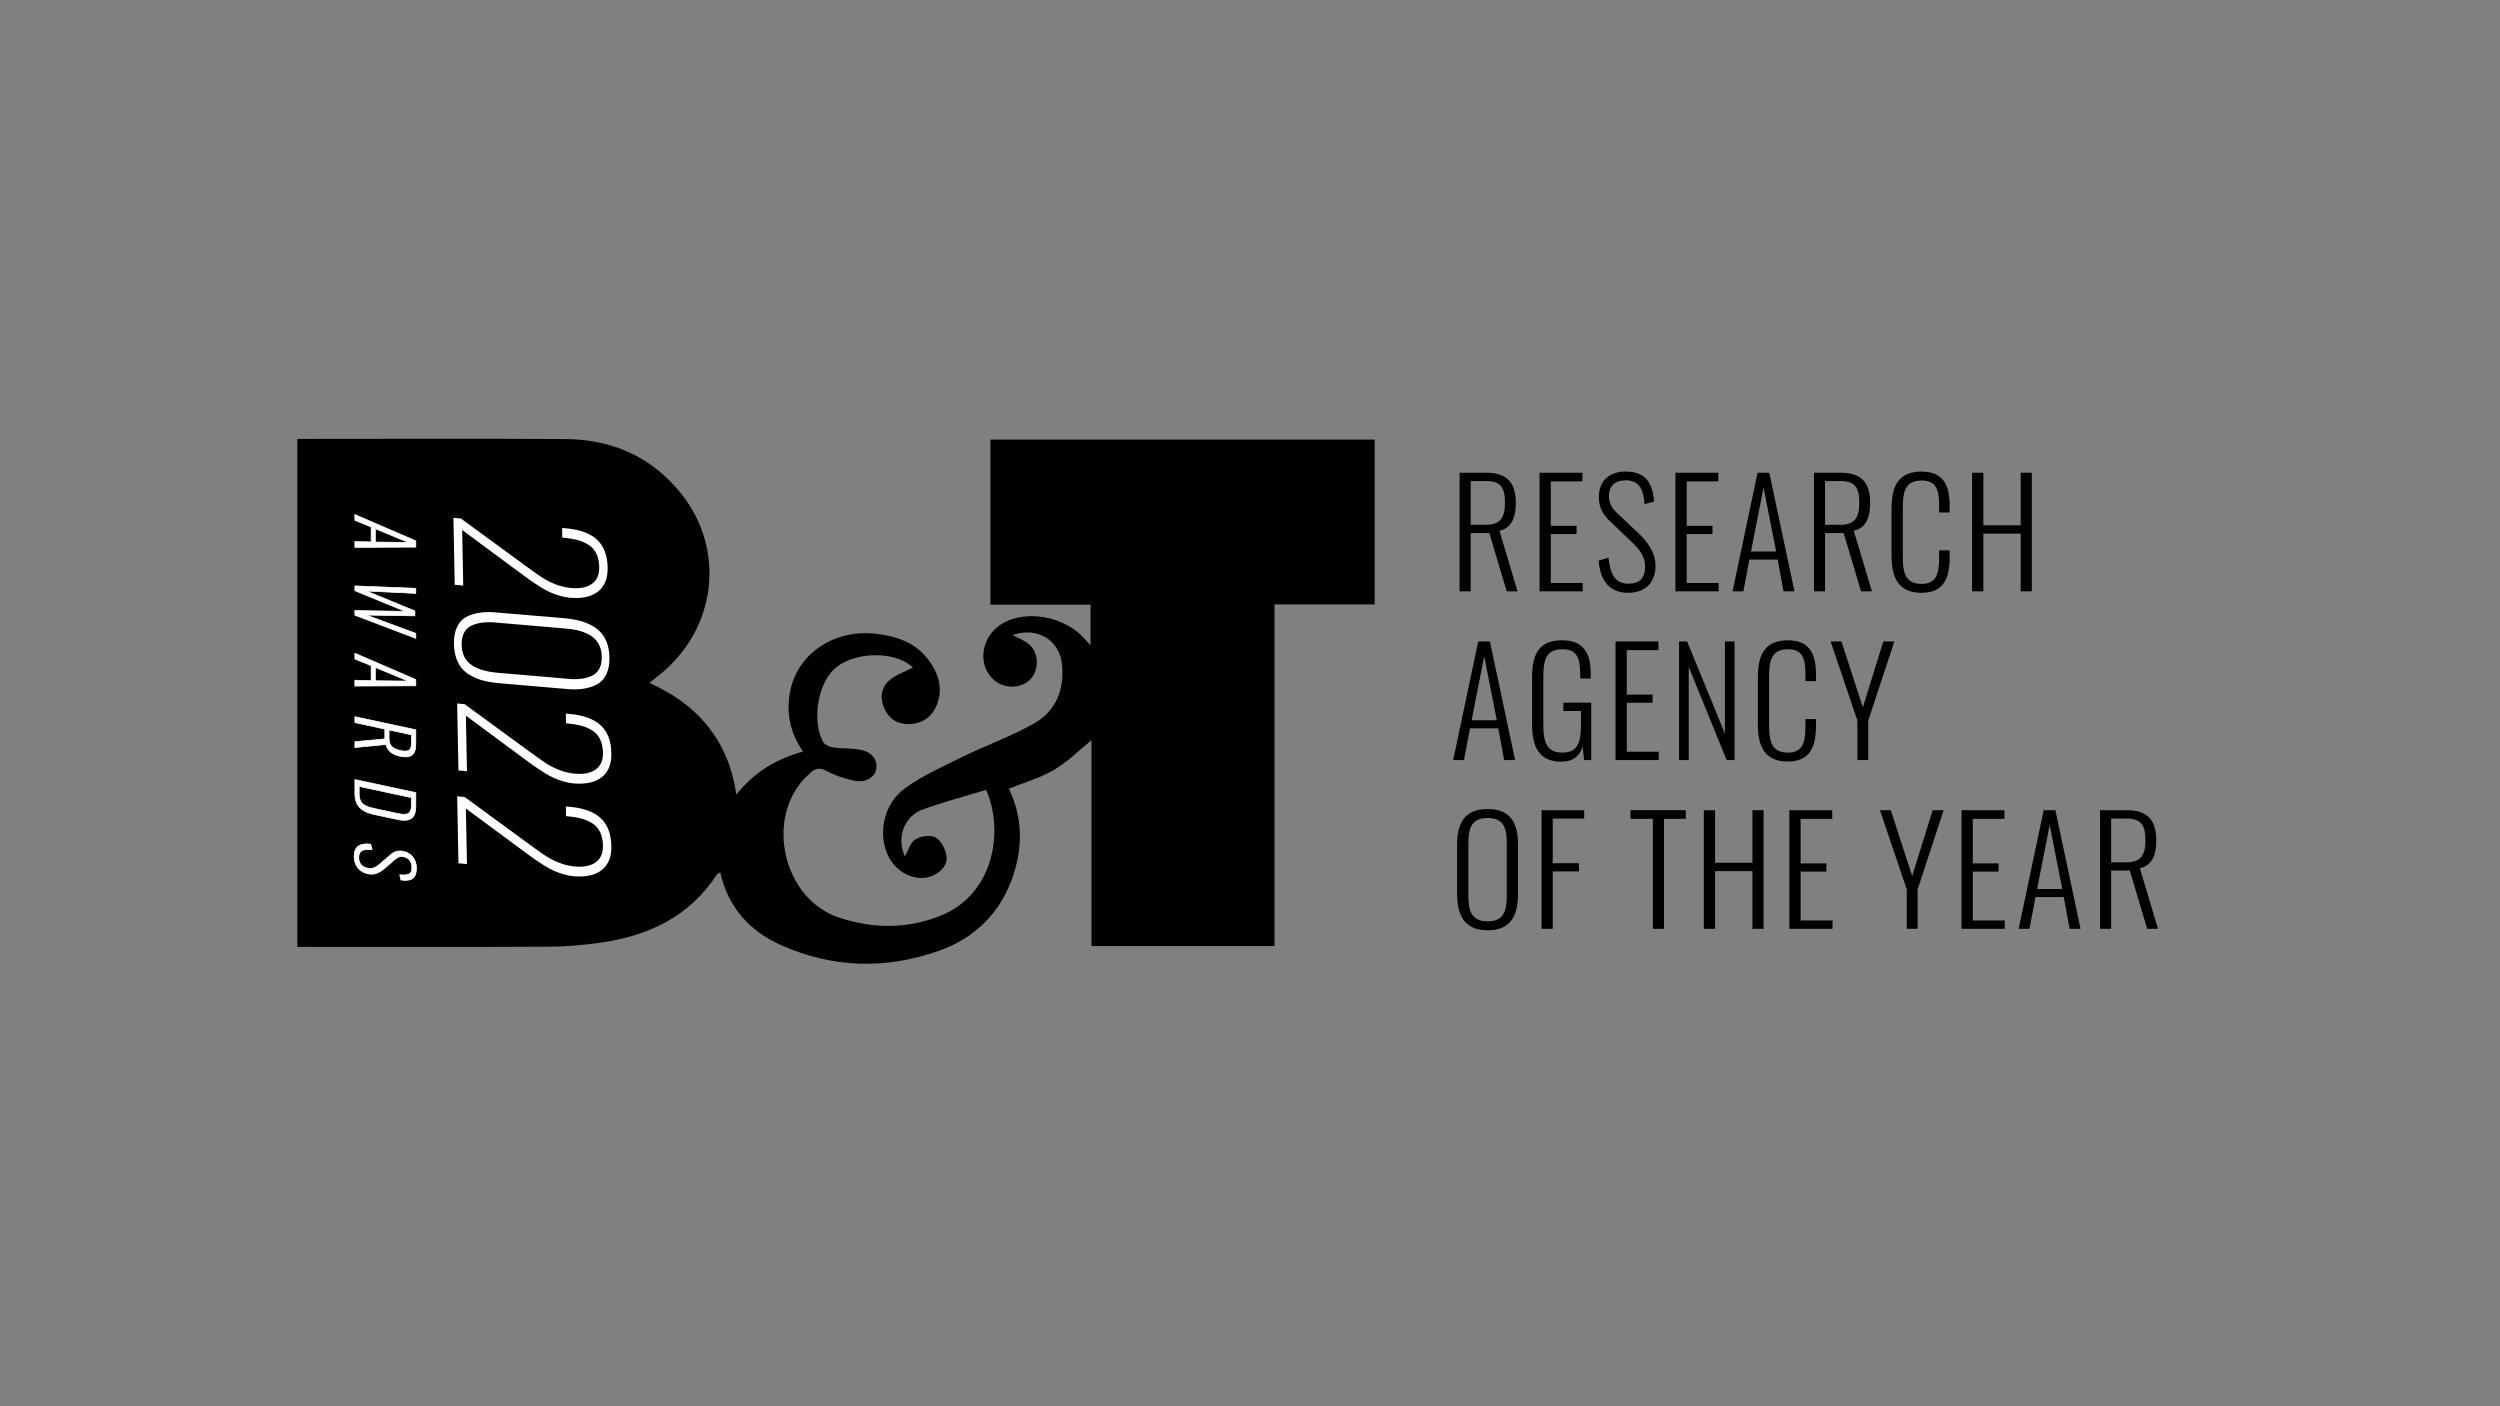 <?xml version="1.0" encoding="UTF-8"?><svg id="Layer_1" xmlns="http://www.w3.org/2000/svg" viewBox="0 0 1920 1080"><rect x="0" y="0" width="1920" height="1080" fill="#808080" stroke="none"/><defs><style>.cls-1{fill:#fff;}.cls-2{fill:none;stroke:#fff;stroke-linecap:round;stroke-linejoin:round;stroke-width:.57px;}</style></defs><path d="M228.34,337.08h8.68c65.64,0,131.27-.29,196.91,.11,35.84,.22,66.38,13.45,89.05,41.72,34.69,43.27,27.33,104.02-16.22,139.15-2.4,1.94-4.82,3.83-8.03,6.36,17.78,8.13,32.99,18.44,44.84,33.28,11.9,14.92,18.87,31.91,21.98,52.53,13.9-17.49,30.9-27.37,51.18-33.09-10.34-14.81-13.22-30.6-9.62-47.41,6.05-28.2,34.12-46.57,65.21-43.03,15.94,1.81,30.59,6.53,40.66,19.94,7.65,10.16,11.45,21.67,6.68,34.22-3.33,8.77-9.95,14.33-19.72,15.14-9.06,.76-16.17-2.7-20.3-10.9-3.94-7.81-3.4-16.21,2.75-22.03,4.95-4.69,12.19-6.95,18.77-10.46-.79-.6-2.74-2.46-5.01-3.76-16.18-9.37-43.28-6.75-55.8,5.3-12.41,11.93-16.79,39.4-8.34,55.44,1.17,2.24,4.82,4.01,7.56,4.42,7.22,1.06,14.73,.46,21.83,1.97,8.81,1.9,12.94,8.23,11.44,15.1-1.29,5.91-8.25,10.21-16.4,8.55-7.37-1.5-14.83-3.91-21.43-7.44-5.28-2.8-8.86-2.27-12.72,1.42-2.24,2.15-4.61,4.2-6.58,6.58-27.62,33.34-12.37,90.72,28.33,104.4,25.58,8.6,51.72,9.03,77.29-.9,42.65-16.55,49.73-65.91,36.03-97.09-16.31,4.99-33.17,9.36-49.42,15.37-11.73,4.34-20.3,19.36-12.98,35.88,2.45-4.34,4.03-10.58,7.99-13.14,4.02-2.61,11.56-3.74,15.44-1.63,4.23,2.32,7.65,8.83,8.48,14,1.11,6.87-3.7,12.24-10.08,15.22-11.81,5.56-27.43-.97-34.21-14.12-8.7-16.84-4.45-40.52,12.31-52.71,13.52-9.82,29.21-16.8,44.35-24.22,18.19-8.92,37.49-15.78,55.07-25.73,16.64-9.42,23.14-25.78,21.37-44.86-1.78-19.2-19.26-29.59-38-22.93,4.31,2.37,9.19,4.09,12.84,7.24,7.29,6.33,7.56,19.12,1.3,26.2-6.62,7.49-19.54,8.24-27.74,1.63-14.42-11.63-10.73-35.22,6.99-44.68,17.69-9.43,44.49-4.86,59.75,10.2,1.94,1.93,3.72,4.01,6.71,7.24v-31.2h-76.89v-126.74h295.12v126.56h-76.95v262.37h-140.53v-158.11c-9.76,7.9-18.51,16.79-28.89,22.88-10.52,6.17-22.67,9.58-34.56,14.39,10.28,21.41,10.92,43.72,3.41,66.34-9.56,28.82-29.27,48.36-57.42,58.26-40.51,14.26-81.17,13.22-120.69-4.32-24.29-10.79-40.84-28.86-46.98-56.02-1.06,.68-2.2,1.03-2.69,1.78-20.68,31.68-51.43,46.58-87.56,51.96-13.64,2.03-27.53,3.27-41.31,3.35-61.12,.34-122.22,.15-183.34,.15h-9.9V337.08h-.01Z"/><path class="cls-1" d="M272.53,395.18l46.81,20.22v4.77l-46.81,.21v-4.46l12.51,.29v-11.52l-12.51-5.11v-4.4h0Zm15.73,10.85v10.27l25.24,.27-25.24-10.54h0Z"/><path class="cls-2" d="M272.53,395.18l46.81,20.22v4.77l-46.81,.21v-4.46l12.51,.29v-11.52l-12.51-5.11v-4.4h0Zm15.73,10.85v10.27l25.24,.27-25.24-10.54h0Z"/><polygon class="cls-1" points="272.54 449.99 319.31 451.82 319.34 455.71 281.35 453.91 318.63 469.21 318.63 472.97 281.3 472.37 319.34 486.44 319.34 490.27 272.54 472.45 272.54 468.9 311.18 469.54 272.54 453.65 272.54 449.99"/><polygon class="cls-2" points="272.54 449.99 319.31 451.82 319.34 455.71 281.35 453.91 318.63 469.21 318.63 472.97 281.3 472.37 319.34 486.44 319.34 490.27 272.54 472.45 272.54 468.9 311.18 469.54 272.54 453.65 272.54 449.99"/><path class="cls-1" d="M272.53,501.7l46.81,20.22v4.77l-46.81,.21v-4.46l12.51,.29v-11.52l-12.51-5.11v-4.4Zm15.73,10.85v10.27l25.24,.27-25.24-10.54h0Z"/><path class="cls-2" d="M272.53,501.7l46.81,20.22v4.77l-46.81,.21v-4.46l12.51,.29v-11.52l-12.51-5.11v-4.4Zm15.73,10.85v10.27l25.24,.27-25.24-10.54h0Z"/><path class="cls-1" d="M272.54,550.43l46.8,10.03v10.97c0,4.29-1,7.14-3.01,8.54-2,1.41-4.94,1.71-8.81,.88-6.45-1.39-10.14-4.42-11.04-9.09l-23.93,2.34v-4.47l23.01-2.15v-7.56l-23.01-4.94v-4.56h0Zm26.25,10.2v6.14c0,2.91,.68,5.09,2.07,6.52,1.38,1.44,3.6,2.49,6.65,3.14,3.01,.64,5.18,.57,6.52-.23s2-2.66,2-5.59v-6.28l-17.24-3.7Z"/><path class="cls-2" d="M272.54,550.43l46.8,10.03v10.97c0,4.29-1,7.14-3.01,8.54-2,1.41-4.94,1.71-8.81,.88-6.45-1.39-10.14-4.42-11.04-9.09l-23.93,2.34v-4.47l23.01-2.15v-7.56l-23.01-4.94v-4.56h0Zm26.25,10.2v6.14c0,2.91,.68,5.09,2.07,6.52,1.38,1.44,3.6,2.49,6.65,3.14,3.01,.64,5.18,.57,6.52-.23s2-2.66,2-5.59v-6.28l-17.24-3.7Z"/><path class="cls-1" d="M272.54,598.7l46.8,10.04v10.56c0,1.97-.21,3.65-.64,5.05-.44,1.42-1.04,2.54-1.81,3.36s-1.74,1.42-2.89,1.79c-1.18,.37-2.44,.53-3.8,.51-1.35-.02-2.88-.22-4.59-.58l-18.61-3.99c-2.27-.5-4.27-1.13-5.98-1.93-1.71-.79-3.21-1.82-4.52-3.07-1.29-1.24-2.27-2.77-2.94-4.56-.66-1.8-1-3.89-1-6.26v-10.91h-.02Zm3.3,5.27v6.09c0,1.48,.21,2.79,.62,3.93,.39,1.12,.9,2.04,1.54,2.77,.63,.73,1.49,1.38,2.57,1.94,1.09,.56,2.16,1,3.21,1.31,1.04,.31,2.33,.63,3.88,.96l17.47,3.75c1.5,.31,2.79,.53,3.84,.63,1.05,.09,2.05,.06,2.98-.09,.93-.17,1.68-.5,2.23-1.01,.56-.51,1-1.24,1.3-2.2,.32-.94,.47-2.13,.47-3.55v-5.94l-40.11-8.6h0Z"/><path class="cls-2" d="M272.54,598.7l46.8,10.04v10.56c0,1.97-.21,3.65-.64,5.05-.44,1.42-1.04,2.54-1.81,3.36s-1.74,1.42-2.89,1.79c-1.18,.37-2.44,.53-3.8,.51-1.35-.02-2.88-.22-4.59-.58l-18.61-3.99c-2.27-.5-4.27-1.13-5.98-1.93-1.71-.79-3.21-1.82-4.52-3.07-1.29-1.24-2.27-2.77-2.94-4.56-.66-1.8-1-3.89-1-6.26v-10.91h-.02Zm3.3,5.27v6.09c0,1.48,.21,2.79,.62,3.93,.39,1.12,.9,2.04,1.54,2.77,.63,.73,1.49,1.38,2.57,1.94,1.09,.56,2.16,1,3.21,1.31,1.04,.31,2.33,.63,3.88,.96l17.47,3.75c1.5,.31,2.79,.53,3.84,.63,1.05,.09,2.05,.06,2.98-.09,.93-.17,1.68-.5,2.23-1.01,.56-.51,1-1.24,1.3-2.2,.32-.94,.47-2.13,.47-3.55v-5.94l-40.11-8.6h0Z"/><path class="cls-1" d="M271.97,657.71c0-3.83,1.11-6.48,3.35-7.97,2.23-1.48,5.35-1.96,9.36-1.41l1.12,4.29c-1.23-.13-2.34-.2-3.28-.2s-1.89,.1-2.81,.29c-.9,.21-1.65,.53-2.24,.98-.57,.46-1.05,1.08-1.4,1.89-.37,.8-.54,1.78-.54,2.92,0,4.54,2.26,7.29,6.77,8.26,1,.21,1.94,.28,2.81,.21,.87-.08,1.73-.31,2.57-.71,.83-.39,1.59-.83,2.26-1.32,.68-.48,1.5-1.12,2.47-1.93l7.94-6.84c2.72-2.32,5.87-3.11,9.44-2.34,3.17,.68,5.64,2.19,7.39,4.51s2.63,5.15,2.65,8.49v.21c0,3.5-.92,6-2.76,7.47-1.89,1.49-4.93,1.95-9.12,1.36l-.95-4.05c3.16,.41,5.53,.22,7.1-.56,1.51-.76,2.26-2.34,2.26-4.76v-.34c-.05-2.13-.58-3.9-1.61-5.34-1.02-1.42-2.54-2.35-4.59-2.8-1.28-.27-2.45-.27-3.48,.02-1.05,.29-2.16,.93-3.33,1.93l-7.82,6.82c-2.03,1.75-4.08,3.03-6.16,3.85-2.08,.82-4.33,.96-6.77,.45-3.4-.74-6.02-2.31-7.87-4.73-1.84-2.43-2.77-5.3-2.77-8.64"/><path class="cls-2" d="M271.97,657.71c0-3.83,1.11-6.48,3.35-7.97,2.23-1.48,5.35-1.96,9.36-1.41l1.12,4.29c-1.23-.13-2.34-.2-3.28-.2s-1.89,.1-2.81,.29c-.9,.21-1.65,.53-2.24,.98-.57,.46-1.05,1.08-1.4,1.89-.37,.8-.54,1.78-.54,2.92,0,4.54,2.26,7.29,6.77,8.26,1,.21,1.94,.28,2.81,.21,.87-.08,1.73-.31,2.57-.71,.83-.39,1.59-.83,2.26-1.32,.68-.48,1.5-1.12,2.47-1.93l7.94-6.84c2.72-2.32,5.87-3.11,9.44-2.34,3.17,.68,5.64,2.19,7.39,4.51s2.63,5.15,2.65,8.49v.21c0,3.5-.92,6-2.76,7.47-1.89,1.49-4.93,1.95-9.12,1.36l-.95-4.05c3.16,.41,5.53,.22,7.1-.56,1.51-.76,2.26-2.34,2.26-4.76v-.34c-.05-2.13-.58-3.9-1.61-5.34-1.02-1.42-2.54-2.35-4.59-2.8-1.28-.27-2.45-.27-3.48,.02-1.05,.29-2.16,.93-3.33,1.93l-7.82,6.82c-2.03,1.75-4.08,3.03-6.16,3.85-2.08,.82-4.33,.96-6.77,.45-3.4-.74-6.02-2.31-7.87-4.73-1.84-2.43-2.77-5.3-2.77-8.64h0Z"/><path d="M1120.96,363.06h20.58c16.98,0,22.6,8.77,22.6,23.17,0,10.35-2.7,19.23-12.59,21.37l13.94,46.56h-8.32l-13.38-44.76h-14.28v44.76h-8.55v-91.09h0Zm20.13,40.02c11.25,0,14.73-5.62,14.73-16.87s-2.92-16.76-14.51-16.76h-11.81v33.62h11.59Z"/><path d="M1182.36,363.06h32.95v6.63h-24.29v34.19h19.79v6.3h-19.79v37.56h24.52v6.41h-33.17v-91.09h0Z"/><path d="M1227.79,430.54l7.54-2.25c1.24,11.25,4.16,20.02,15.29,20.02,8.1,0,12.82-3.94,12.82-13.16,0-8.1-4.27-13.16-11.13-19.68l-16.08-15.41c-5.85-5.51-8.32-11.25-8.32-18.33,0-12.6,8.21-19.57,20.58-19.57,13.16,0,20.58,6.3,21.82,23.05l-7.31,1.91c-.9-11.47-4.05-18.22-14.51-18.22-7.53,0-12.82,3.82-12.82,12.03,0,4.95,1.69,8.77,6.41,13.27l16.08,15.18c7.08,6.75,13.27,14.84,13.27,25.19,0,13.61-8.66,20.69-20.92,20.69-14.84,0-21.7-9.9-22.72-24.74v.02Z"/><path d="M1286.72,363.06h32.95v6.63h-24.29v34.19h19.79v6.3h-19.79v37.56h24.52v6.41h-33.17v-91.09h0Z"/><path d="M1349.81,363.06h9l19.34,91.09h-8.43l-4.5-24.4h-21.7l-4.61,24.4h-8.32l19.23-91.09h-.01Zm14.28,60.5l-9.67-49.14-9.67,49.14h19.34Z"/><path d="M1393.1,363.06h20.58c16.98,0,22.6,8.77,22.6,23.17,0,10.35-2.7,19.23-12.59,21.37l13.94,46.56h-8.32l-13.38-44.76h-14.28v44.76h-8.55v-91.09h0Zm20.13,40.02c11.25,0,14.73-5.62,14.73-16.87s-2.92-16.76-14.51-16.76h-11.81v33.62h11.59Z"/><path d="M1452.7,426.83v-36.21c0-16.76,4.95-28.45,23.05-28.45,16.31,0,21.59,10.01,21.59,25.87v5.51h-8.1v-5.29c0-11.81-2.02-19.23-13.38-19.23-12.37,0-14.51,8.21-14.51,20.35v38.8c0,13.49,3.26,20.24,14.51,20.24s13.38-7.87,13.38-19.79v-5.96h8.1v5.4c0,15.97-4.61,27.21-21.59,27.21-18.44,0-23.05-12.6-23.05-28.45h0Z"/><path d="M1514.55,363.06h8.66v40.37h28.68v-40.37h8.55v91.09h-8.55v-44.31h-28.68v44.31h-8.66v-91.09Z"/><path d="M1135.25,492.65h9l19.34,91.09h-8.43l-4.5-24.4h-21.7l-4.61,24.4h-8.32l19.23-91.09h-.01Zm14.28,60.5l-9.67-49.14-9.67,49.14h19.34Z"/><path d="M1176.63,555.96v-35.54c0-17.43,4.84-28.68,23.05-28.68,16.31,0,22.04,9.45,22.04,26.2v3.15h-8.1v-3.15c0-12.82-2.7-19.34-13.83-19.34-12.6,0-14.51,8.77-14.51,20.92v37.45c0,13.27,2.81,21.03,14.62,21.03s14.28-7.76,14.28-21.25v-10.68h-13.5v-6.41h21.37v44.08h-5.51l-1.01-10.35c-2.36,6.97-7.08,11.58-16.42,11.58-17.32,0-22.49-11.58-22.49-29.01h0Z"/><path d="M1240.73,492.65h32.95v6.63h-24.29v34.19h19.79v6.3h-19.79v37.56h24.52v6.41h-33.17v-91.09h0Z"/><path d="M1289.53,492.65h6.19l29.01,70.74v-70.74h7.42v91.09h-6.07l-29.13-71.52v71.52h-7.42v-91.09Z"/><path d="M1350.03,556.41v-36.21c0-16.76,4.95-28.45,23.05-28.45,16.31,0,21.59,10.01,21.59,25.87v5.51h-8.1v-5.29c0-11.81-2.02-19.23-13.38-19.23-12.37,0-14.51,8.21-14.51,20.35v38.8c0,13.5,3.26,20.24,14.51,20.24s13.38-7.87,13.38-19.79v-5.96h8.1v5.4c0,15.97-4.61,27.21-21.59,27.21-18.44,0-23.05-12.6-23.05-28.45Z"/><path d="M1426.5,553.49l-20.58-60.84h8.32l16.42,50.61,15.74-50.61h8.43l-20.02,60.84v30.25h-8.32v-30.25h0Z"/><path d="M1119.05,686.45v-37.79c0-16.53,5.74-27.33,23.5-27.33s23.28,10.91,23.28,27.33v37.9c0,16.42-5.4,27.89-23.28,27.89s-23.5-11.47-23.5-28h0Zm38.12,1.91v-41.27c0-11.58-2.7-18.89-14.62-18.89s-14.84,7.31-14.84,18.89v41.27c0,11.47,2.7,19.23,14.84,19.23s14.62-7.76,14.62-19.23Z"/><path d="M1183.94,622.24h32.73v6.41h-24.18v34.3h20.13v6.3h-20.13v44.08h-8.55v-91.09h0Z"/><path d="M1269.4,628.87h-17.21v-6.64h42.51v6.64h-16.76v84.46h-8.55v-84.46h.01Z"/><path d="M1308.53,622.24h8.66v40.37h28.68v-40.37h8.55v91.09h-8.55v-44.31h-28.68v44.31h-8.66v-91.09Z"/><path d="M1374.21,622.24h32.95v6.64h-24.29v34.19h19.79v6.3h-19.79v37.56h24.52v6.41h-33.17v-91.09h0Z"/><path d="M1464.4,683.08l-20.58-60.84h8.32l16.42,50.61,15.74-50.61h8.43l-20.02,60.84v30.25h-8.32v-30.25h0Z"/><path d="M1506.45,622.24h32.95v6.64h-24.29v34.19h19.79v6.3h-19.79v37.56h24.52v6.41h-33.17v-91.09h0Z"/><path d="M1569.54,622.24h9l19.34,91.09h-8.43l-4.5-24.4h-21.7l-4.61,24.4h-8.32l19.23-91.09h-.01Zm14.28,60.5l-9.67-49.14-9.67,49.14h19.34Z"/><path d="M1612.83,622.24h20.58c16.98,0,22.6,8.77,22.6,23.17,0,10.35-2.7,19.23-12.59,21.37l13.94,46.56h-8.32l-13.38-44.76h-14.28v44.76h-8.55v-91.09h0Zm20.13,40.03c11.25,0,14.73-5.62,14.73-16.87s-2.92-16.76-14.51-16.76h-11.81v33.62h11.59Z"/><path class="cls-1" d="M348.23,397.68l5.76,.54,49.89,36.51c7.03,5.2,12.05,8.67,15.08,10.38,6.54,3.72,13.12,5.89,19.77,6.51,6.86,.58,12.16-.52,15.95-3.28,3.79-2.77,5.63-6.98,5.52-12.64-.07-4.02-.77-7.44-2.06-10.25-1.3-2.8-3.18-5.04-5.64-6.69-2.46-1.67-5.18-2.93-8.14-3.78-2.97-.87-6.48-1.49-10.56-1.87-.1-.05-.43-.09-.98-.13-.57-.03-.9-.05-.99-.05l-.14-7.49,2.39,.24c10.88,.9,18.99,3.8,24.31,8.68,5.33,4.89,8.09,12.08,8.27,21.58,.15,8.27-2.29,14.4-7.34,18.35-5.05,3.96-12.21,5.55-21.5,4.8-2.66-.23-5.38-.77-8.12-1.6-2.75-.84-5.19-1.73-7.31-2.67-2.13-.94-4.59-2.29-7.38-4.04-2.8-1.75-5-3.19-6.65-4.33-1.63-1.13-3.9-2.77-6.79-4.92l-46.62-34.48,.81,42.65-6.54-.58-.97-51.43h-.02Z"/><path class="cls-1" d="M348.64,494.57c-.09-5.15,.68-9.47,2.31-12.96,1.65-3.49,3.97-6.07,6.99-7.72,3.01-1.65,6.6-2.76,10.77-3.36,4.18-.59,8.75-.62,13.72-.05l50.95,4.3c5.26,.46,9.89,1.32,13.92,2.58,4.02,1.25,7.61,3.04,10.76,5.34,3.16,2.3,5.59,5.32,7.3,9.05,1.7,3.74,2.61,8.11,2.7,13.11s-.66,9.22-2.25,12.7c-1.6,3.48-3.89,6.07-6.88,7.79-2.99,1.71-6.57,2.91-10.74,3.57-4.17,.67-8.77,.71-13.79,.16l-50.96-4.37c-5.3-.47-9.92-1.29-13.89-2.47-3.98-1.19-7.57-2.92-10.77-5.17-3.2-2.24-5.67-5.26-7.39-9.03-1.73-3.79-2.65-8.27-2.75-13.47Zm5.91,.52c.13,6.97,2.59,12.13,7.41,15.48,4.81,3.35,11.5,5.38,20.08,6.1l53.5,4.6c3.94,.45,7.55,.45,10.84,.01,3.28-.44,6.12-1.25,8.49-2.41,2.36-1.16,4.18-2.97,5.48-5.4,1.28-2.43,1.89-5.45,1.82-9.04-.05-2.91-.54-5.49-1.45-7.77s-2.16-4.22-3.73-5.83c-1.58-1.6-3.51-2.97-5.83-4.09-2.32-1.13-4.8-2-7.45-2.63s-5.63-1.08-8.91-1.35l-53.49-4.6c-3.95-.44-7.56-.44-10.89,0-3.31,.44-6.16,1.25-8.54,2.44-2.39,1.18-4.23,3.01-5.52,5.44-1.3,2.44-1.89,5.45-1.82,9.05h.01Z"/><path class="cls-1" d="M351.1,540.27l5.76,.54,49.9,36.51c7.03,5.2,12.04,8.67,15.08,10.38,6.53,3.72,13.11,5.89,19.77,6.51,6.85,.58,12.15-.52,15.94-3.28,3.79-2.77,5.63-6.98,5.52-12.64-.07-4.02-.77-7.44-2.06-10.25-1.3-2.79-3.17-5.03-5.64-6.68-2.46-1.67-5.17-2.93-8.14-3.78-2.97-.87-6.48-1.49-10.56-1.87-.1-.05-.43-.09-.98-.13-.57-.03-.89-.05-.98-.05l-.14-7.5,2.38,.24c10.88,.9,18.99,3.81,24.31,8.69,5.34,4.89,8.09,12.07,8.27,21.57,.16,8.27-2.29,14.4-7.34,18.35-5.05,3.96-12.21,5.55-21.5,4.8-2.66-.23-5.38-.77-8.12-1.6-2.74-.84-5.18-1.73-7.31-2.67s-4.59-2.29-7.38-4.04-5-3.19-6.64-4.33c-1.63-1.13-3.91-2.77-6.8-4.92l-46.62-34.48,.81,42.65-6.53-.58-.98-51.43h-.02Z"/><path class="cls-1" d="M351.1,611.56l5.76,.54,49.9,36.51c7.03,5.2,12.04,8.67,15.08,10.38,6.53,3.72,13.11,5.89,19.77,6.51,6.85,.58,12.15-.52,15.94-3.28,3.79-2.77,5.63-6.98,5.52-12.64-.07-4.02-.77-7.44-2.06-10.25-1.3-2.79-3.17-5.03-5.64-6.68-2.46-1.67-5.17-2.93-8.14-3.78-2.97-.87-6.48-1.49-10.56-1.87-.1-.05-.43-.09-.98-.13-.57-.03-.89-.05-.98-.05l-.14-7.5,2.38,.24c10.88,.9,18.99,3.81,24.31,8.69,5.34,4.89,8.09,12.07,8.27,21.57,.16,8.27-2.29,14.4-7.34,18.35-5.05,3.96-12.21,5.55-21.5,4.8-2.66-.23-5.38-.77-8.12-1.6-2.74-.84-5.18-1.73-7.31-2.67s-4.59-2.29-7.38-4.04-5-3.19-6.64-4.33c-1.63-1.13-3.91-2.77-6.8-4.92l-46.62-34.48,.81,42.65-6.53-.58-.98-51.43h-.02Z"/></svg>